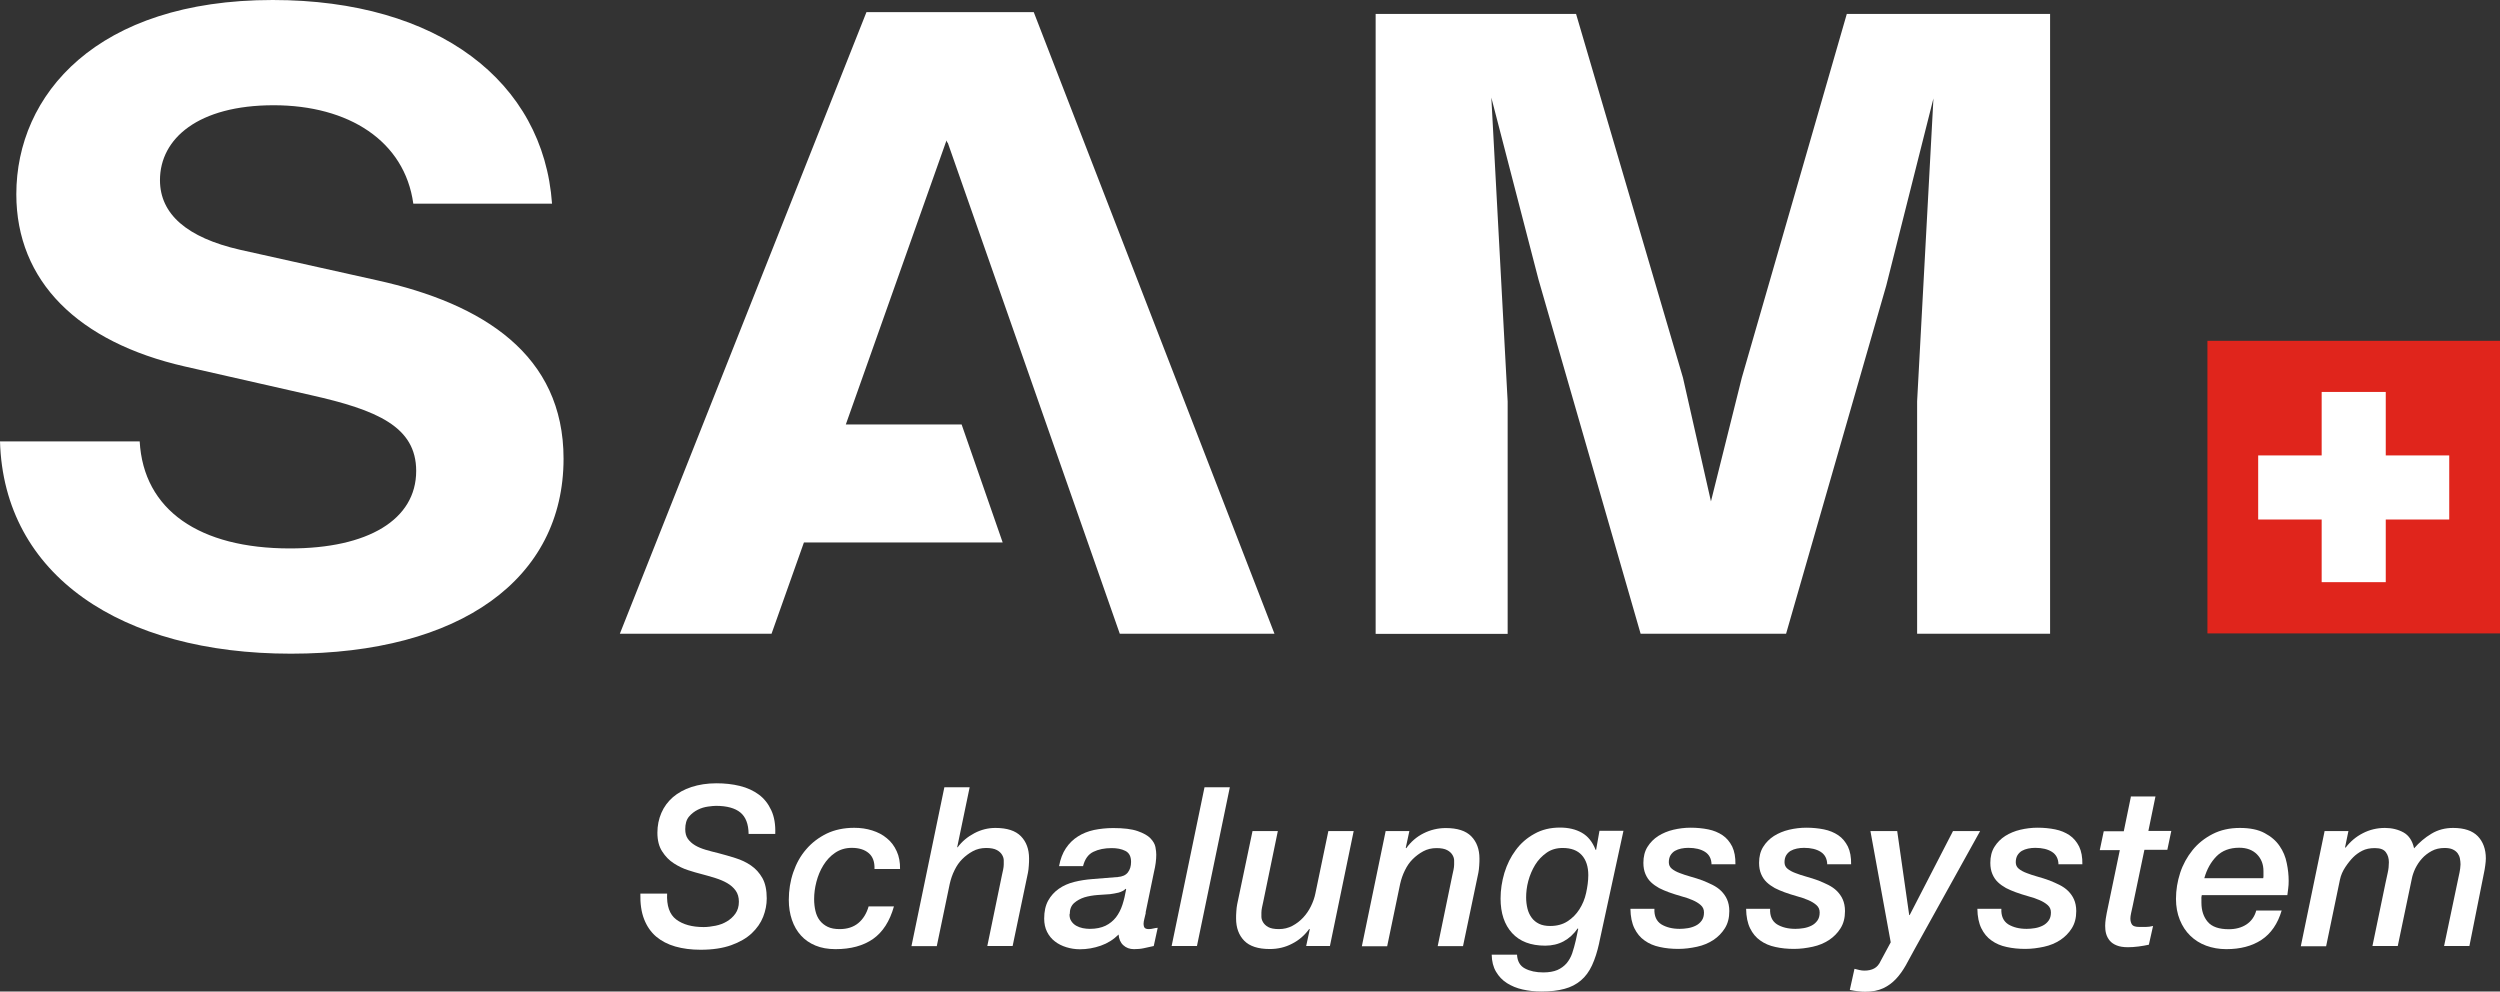 <?xml version="1.0" encoding="UTF-8"?> <svg xmlns="http://www.w3.org/2000/svg" id="uuid-a52938ee-6247-445b-9039-cc46924bc2a1" data-name="Calque_1" viewBox="0 0 208.32 82.62"><rect x="0" y="0" width="208.32" height="82.62" fill="#333333" stroke="none"/><g><rect x="183.94" y="28.4" width="24.38" height="24.38" fill="#e0251c"></rect><polygon points="198.8 37.95 198.8 32.66 193.46 32.66 193.46 37.95 188.17 37.95 188.17 43.29 193.46 43.29 193.46 48.51 198.8 48.51 198.8 43.29 204.09 43.29 204.09 37.95 198.8 37.95" fill="#fff"></polygon></g><g><path d="M55.59,74.45c-.05,1.02.2,1.75.76,2.17.56.42,1.32.63,2.28.63.31,0,.64-.04.99-.11.35-.07.67-.19.95-.36s.52-.38.71-.65c.19-.27.29-.6.29-.99,0-.37-.09-.68-.27-.93-.18-.25-.41-.45-.7-.62s-.63-.31-1.01-.43-.78-.23-1.19-.34c-.3-.07-.65-.18-1.06-.31-.41-.13-.8-.32-1.19-.57s-.71-.58-.97-.99c-.27-.41-.4-.93-.4-1.56,0-.59.11-1.14.33-1.65.22-.51.54-.94.96-1.31.42-.36.94-.65,1.55-.85.61-.2,1.31-.31,2.08-.31.69,0,1.34.07,1.95.22.61.15,1.13.39,1.58.72s.79.77,1.04,1.31c.25.54.36,1.19.33,1.97h-2.22c-.01-.83-.24-1.42-.69-1.79-.44-.36-1.12-.55-2.02-.55-.16,0-.38.02-.67.06s-.57.12-.85.26-.53.33-.74.58-.31.6-.31,1.05c0,.32.07.59.22.8.15.21.35.39.6.54.25.15.55.27.88.37.33.1.69.19,1.06.28.47.12.94.26,1.42.41.48.15.91.35,1.3.62.39.27.7.61.95,1.05.24.43.36.99.36,1.69,0,.52-.1,1.03-.3,1.54-.2.51-.52.96-.95,1.37-.44.41-1.01.74-1.71.99-.7.25-1.55.38-2.55.38-.78,0-1.48-.09-2.11-.27s-1.16-.46-1.6-.83c-.44-.38-.77-.86-1-1.45-.23-.59-.33-1.3-.31-2.13h2.22Z" fill="#fff"></path><path d="M72.87,72.41c.02-.59-.14-1.03-.48-1.32s-.81-.44-1.41-.44c-.53,0-.99.14-1.39.41-.4.27-.72.62-.98,1.04s-.45.88-.58,1.38-.19.98-.19,1.44c0,.36.04.69.11.99.07.3.19.57.36.79.17.22.39.4.66.53.27.13.6.19,1,.19.63,0,1.15-.17,1.55-.5.4-.33.69-.8.86-1.39h2.11c-.35,1.24-.93,2.14-1.74,2.71-.82.57-1.86.85-3.13.85-.63,0-1.19-.1-1.67-.3-.48-.2-.89-.48-1.21-.84-.33-.36-.58-.8-.75-1.3s-.26-1.05-.26-1.66c0-.8.12-1.57.37-2.3s.6-1.37,1.08-1.92c.47-.55,1.04-.98,1.71-1.31.67-.32,1.44-.48,2.29-.48.53,0,1.03.07,1.5.22.47.15.88.36,1.22.65.35.28.62.64.82,1.08.2.43.29.93.28,1.48h-2.11Z" fill="#fff"></path><path d="M78.69,65.6h2.11l-1.04,5h.04c.36-.48.82-.87,1.39-1.17.57-.3,1.15-.44,1.76-.44.96,0,1.67.23,2.12.69s.68,1.08.68,1.85c0,.17,0,.37-.02.59-.01.22-.04.42-.07.59l-1.28,6.12h-2.11l1.22-5.91c.04-.16.07-.31.1-.46.03-.15.05-.29.05-.43,0-.07,0-.19,0-.34,0-.15-.05-.31-.14-.46s-.23-.29-.44-.4c-.2-.11-.5-.17-.88-.17-.42,0-.79.09-1.12.27s-.62.4-.88.66c-.25.25-.46.55-.64.92-.18.36-.31.74-.4,1.14l-1.08,5.19h-2.11l2.74-13.23Z" fill="#fff"></path><path d="M95.48,76.05c-.04.17-.08.34-.12.5s-.07.31-.07.44.03.24.09.32c.06.07.18.11.35.11.12,0,.25-.02.37-.05.12-.03.25-.05.37-.06l-.33,1.52c-.27.06-.54.12-.82.18-.27.06-.55.08-.83.08-.36,0-.65-.11-.89-.33-.24-.22-.36-.52-.39-.89-.42.42-.91.73-1.48.93-.57.2-1.15.3-1.74.3-.4,0-.77-.06-1.13-.17-.36-.11-.68-.27-.95-.48-.28-.21-.5-.48-.66-.8-.16-.32-.24-.69-.24-1.11,0-.59.11-1.09.33-1.49.22-.4.52-.73.89-.99s.8-.45,1.28-.57c.48-.12.99-.2,1.52-.24.72-.05,1.42-.11,2.11-.17.38-.03.66-.15.84-.38.18-.23.27-.52.27-.88,0-.46-.16-.76-.48-.92s-.7-.23-1.13-.23c-.59,0-1.1.1-1.53.31s-.71.6-.86,1.19h-2c.11-.59.3-1.09.57-1.49.27-.4.6-.73,1-.98.39-.25.84-.43,1.34-.54.5-.1,1.03-.16,1.6-.16.87,0,1.54.08,2.03.25.49.17.85.37,1.07.6.23.24.37.48.42.73.05.25.07.47.07.64,0,.42-.06.9-.19,1.44l-.7,3.39ZM89.12,76.19c0,.24.05.43.16.58.1.15.24.28.4.37.16.09.34.16.54.2.2.04.4.06.59.06.52,0,.95-.09,1.31-.26.35-.17.64-.41.87-.7.23-.3.41-.65.54-1.05.13-.4.23-.83.31-1.29l-.04-.04c-.15.15-.35.25-.59.32-.25.06-.49.1-.72.13-.3.02-.64.05-1.03.07-.39.03-.75.09-1.09.19-.34.11-.63.27-.87.48-.24.22-.36.52-.36.92Z" fill="#fff"></path><path d="M100.37,65.6h2.11l-2.74,13.23h-2.11l2.74-13.23Z" fill="#fff"></path><path d="M110.82,78.83h-1.98l.3-1.39-.04-.04c-.38.53-.86.95-1.44,1.24-.57.3-1.19.44-1.86.44-.96,0-1.67-.23-2.12-.69-.45-.46-.68-1.08-.68-1.85,0-.17,0-.37.02-.59.01-.22.04-.42.07-.59l1.28-6.11h2.11l-1.22,5.91c-.04.16-.07.31-.1.46-.03.15-.05.29-.05.43,0,.07,0,.19,0,.34s.05.31.14.46.23.29.43.4c.2.11.49.17.89.17s.78-.09,1.12-.27.64-.41.9-.69c.26-.28.48-.6.65-.95.17-.35.3-.71.37-1.07l1.08-5.19h2.11l-1.98,9.58Z" fill="#fff"></path><path d="M115.46,69.25h1.98l-.3,1.39.04.04c.38-.53.86-.95,1.44-1.24s1.2-.44,1.86-.44c.96,0,1.67.23,2.12.69s.68,1.08.68,1.85c0,.17,0,.37-.02.59-.01.22-.04.42-.07.59l-1.28,6.12h-2.11l1.22-5.91c.04-.16.07-.31.1-.46.03-.15.05-.29.05-.43,0-.07,0-.19,0-.34,0-.15-.05-.31-.14-.46s-.23-.29-.44-.4c-.2-.11-.5-.17-.88-.17-.42,0-.79.09-1.12.27s-.62.4-.88.66c-.25.25-.46.55-.64.92-.18.36-.31.74-.4,1.14l-1.08,5.19h-2.11l1.98-9.58Z" fill="#fff"></path><path d="M133.26,78.57c-.16.73-.36,1.35-.6,1.87-.24.52-.55.94-.93,1.26-.38.32-.83.56-1.37.7-.54.15-1.18.22-1.94.22-.54,0-1.06-.06-1.55-.17-.49-.11-.92-.29-1.3-.53s-.68-.56-.91-.95c-.23-.39-.35-.86-.36-1.42h2.11c.03.54.24.93.66,1.15.41.22.92.33,1.53.33.47,0,.86-.07,1.17-.2.31-.14.56-.32.77-.56.2-.24.36-.52.47-.84.11-.33.21-.69.3-1.08l.2-.95-.04-.04c-.67.96-1.57,1.44-2.71,1.44-1.2,0-2.12-.35-2.76-1.05-.64-.7-.96-1.66-.96-2.88,0-.72.11-1.43.32-2.14.22-.71.53-1.34.95-1.9.41-.56.93-1.01,1.55-1.35.62-.35,1.33-.52,2.13-.52.7,0,1.31.14,1.82.43s.89.76,1.15,1.43h.04l.28-1.59h2l-2.02,9.32ZM127.17,74.79c0,.32.04.63.11.92.07.29.19.54.35.76.16.22.37.39.62.51.25.12.56.18.92.18.57,0,1.05-.13,1.45-.39.4-.26.73-.59.99-1,.26-.41.45-.86.56-1.37s.18-1,.18-1.48c0-.7-.18-1.26-.54-1.66-.36-.4-.89-.6-1.59-.6-.52,0-.97.13-1.35.4s-.7.6-.95,1.01c-.25.41-.44.86-.57,1.34s-.18.95-.18,1.38Z" fill="#fff"></path><path d="M142.62,72.04c-.01-.48-.19-.83-.55-1.06-.35-.22-.81-.33-1.38-.33-.21,0-.41.02-.6.06-.19.04-.36.1-.52.19-.15.09-.28.22-.37.37-.09.15-.14.35-.14.58,0,.22.08.4.25.54s.39.26.66.36c.27.11.57.2.91.3.33.09.67.2,1,.32.28.11.56.24.83.37.27.14.51.3.71.5.2.2.37.43.49.7.12.27.19.6.19.98,0,.56-.12,1.03-.37,1.43-.25.4-.57.72-.96.98-.4.26-.85.45-1.36.56s-1.03.18-1.55.18c-.56,0-1.07-.05-1.56-.16-.48-.1-.9-.28-1.26-.54-.36-.25-.64-.59-.85-1.02-.21-.43-.32-.97-.33-1.62h2c-.03.6.17,1.03.57,1.29.41.25.92.38,1.54.38.22,0,.45-.02.69-.06.24-.04.45-.11.65-.21.2-.1.36-.24.49-.42.13-.18.19-.4.19-.68,0-.25-.09-.45-.27-.61-.18-.16-.41-.3-.69-.42-.28-.12-.59-.23-.94-.32-.35-.1-.7-.21-1.03-.33-.28-.1-.55-.22-.81-.35-.25-.14-.48-.3-.68-.49-.2-.19-.35-.42-.46-.68-.11-.26-.17-.57-.17-.93,0-.52.11-.96.34-1.33.23-.37.53-.67.9-.91.37-.23.79-.41,1.26-.52.47-.11.95-.17,1.44-.17.52,0,1.01.05,1.46.14s.86.26,1.2.49c.34.23.6.55.8.94.19.4.28.89.27,1.48h-2Z" fill="#fff"></path><path d="M152.26,72.04c-.01-.48-.19-.83-.55-1.06-.35-.22-.81-.33-1.38-.33-.21,0-.41.02-.6.06-.19.04-.36.1-.52.19-.15.09-.28.22-.37.37-.09.15-.14.35-.14.58,0,.22.08.4.25.54s.39.26.66.36c.27.11.57.2.91.3.33.09.67.2,1,.32.28.11.56.24.83.37.27.14.51.3.71.5.2.2.37.43.49.7.12.27.19.6.19.98,0,.56-.12,1.03-.37,1.43-.25.4-.57.72-.96.98-.4.26-.85.45-1.36.56s-1.03.18-1.55.18c-.56,0-1.07-.05-1.56-.16-.48-.1-.9-.28-1.26-.54-.36-.25-.64-.59-.85-1.02-.21-.43-.32-.97-.33-1.62h2c-.03.6.17,1.03.57,1.29.41.25.92.38,1.54.38.22,0,.45-.02.69-.06.24-.04.45-.11.65-.21.2-.1.36-.24.49-.42.13-.18.19-.4.19-.68,0-.25-.09-.45-.27-.61-.18-.16-.41-.3-.69-.42-.28-.12-.59-.23-.94-.32-.35-.1-.7-.21-1.03-.33-.28-.1-.55-.22-.81-.35-.25-.14-.48-.3-.68-.49-.2-.19-.35-.42-.46-.68-.11-.26-.17-.57-.17-.93,0-.52.11-.96.34-1.33.23-.37.53-.67.9-.91.37-.23.79-.41,1.26-.52.47-.11.95-.17,1.44-.17.52,0,1.01.05,1.46.14s.86.26,1.2.49c.34.23.6.55.8.94.19.4.28.89.27,1.48h-2Z" fill="#fff"></path><path d="M155.87,69.25h2.22l1,7h.04l3.61-7h2.26l-5.48,9.88c-.25.46-.49.9-.72,1.32-.24.42-.5.79-.81,1.12s-.66.59-1.07.78c-.41.19-.91.29-1.5.29-.36,0-.78-.05-1.28-.15l.39-1.76c.14.04.27.07.41.1.14.03.27.05.41.05.32,0,.6-.06.82-.18.23-.12.41-.33.55-.64l.83-1.54-1.69-9.26Z" fill="#fff"></path><path d="M171.53,72.04c-.01-.48-.19-.83-.55-1.06-.35-.22-.81-.33-1.38-.33-.21,0-.41.02-.6.06-.19.04-.36.1-.52.19-.15.09-.28.22-.37.37-.09.15-.14.35-.14.58,0,.22.08.4.25.54s.39.26.66.36c.27.11.57.2.91.3.33.09.67.2,1,.32.28.11.56.24.83.37.27.14.51.3.71.5.2.2.37.43.49.7.12.27.19.6.19.98,0,.56-.12,1.03-.37,1.43-.25.4-.57.72-.96.98-.4.26-.85.45-1.36.56s-1.03.18-1.55.18c-.56,0-1.07-.05-1.56-.16-.48-.1-.9-.28-1.26-.54-.36-.25-.64-.59-.85-1.02-.21-.43-.32-.97-.33-1.62h2c-.03.6.17,1.03.57,1.29.41.25.92.38,1.54.38.22,0,.45-.02.69-.06.24-.04.45-.11.65-.21.2-.1.36-.24.49-.42.13-.18.19-.4.19-.68,0-.25-.09-.45-.27-.61-.18-.16-.41-.3-.69-.42-.28-.12-.59-.23-.94-.32-.35-.1-.7-.21-1.03-.33-.28-.1-.55-.22-.81-.35-.25-.14-.48-.3-.68-.49-.2-.19-.35-.42-.46-.68-.11-.26-.17-.57-.17-.93,0-.52.11-.96.34-1.33.23-.37.53-.67.9-.91.37-.23.79-.41,1.26-.52.47-.11.95-.17,1.44-.17.52,0,1.01.05,1.46.14s.86.26,1.2.49c.34.23.6.55.8.94.19.4.28.89.27,1.48h-2Z" fill="#fff"></path><path d="M177.55,66.37h2.06l-.59,2.87h1.91l-.33,1.57h-1.91l-.98,4.69c-.05.21-.09.41-.13.59-.04.19-.06.33-.06.45,0,.21.05.38.14.51.09.13.3.19.62.19.16,0,.34,0,.53,0,.19,0,.39-.03.6-.08l-.35,1.56c-.27.06-.56.11-.87.15s-.6.06-.87.06c-.38,0-.7-.05-.94-.15-.25-.1-.44-.23-.58-.4s-.24-.36-.3-.57-.08-.44-.08-.66c0-.19.02-.39.05-.61.03-.22.06-.38.08-.46l1.09-5.24h-1.67l.33-1.57h1.67l.59-2.87Z" fill="#fff"></path><path d="M190.13,75.86c-.33,1.12-.9,1.94-1.69,2.46s-1.77.77-2.93.77c-.6,0-1.16-.1-1.68-.29-.51-.19-.95-.47-1.32-.83-.37-.36-.66-.8-.87-1.32s-.32-1.1-.32-1.75c0-.74.12-1.46.35-2.17.23-.7.58-1.33,1.03-1.89s1.01-1,1.67-1.34,1.42-.51,2.27-.51,1.54.14,2.07.43c.53.28.95.64,1.24,1.07.3.43.5.91.6,1.43.11.52.16,1.01.16,1.48,0,.23-.01.45-.04.65-.03.2-.05.38-.07.54h-7.13c-.01.06-.02.12-.03.17s0,.1,0,.15v.3c0,.67.18,1.2.53,1.61.35.41.94.61,1.75.61.57,0,1.06-.13,1.46-.39s.69-.65.83-1.17h2.11ZM188.59,73.19c.01-.06.02-.11.02-.16v-.44c0-.57-.18-1.03-.54-1.4-.36-.36-.85-.55-1.48-.55-.79,0-1.42.24-1.89.71-.47.48-.81,1.08-1.02,1.83h4.91Z" fill="#fff"></path><path d="M193.69,69.25h2l-.28,1.35.04.04c.4-.52.87-.92,1.44-1.21.56-.29,1.18-.44,1.84-.44.59,0,1.11.13,1.56.38.44.25.73.69.87,1.32.43-.49.91-.9,1.45-1.22.53-.32,1.13-.48,1.8-.48.93,0,1.61.23,2.06.69.44.46.67,1.08.67,1.85,0,.17-.02.37-.05.59-.03.22-.06.42-.1.59l-1.22,6.12h-2.11l1.19-5.67c.02-.11.06-.27.1-.47s.07-.42.08-.66c0-.16-.02-.32-.05-.49s-.1-.31-.19-.44c-.1-.13-.23-.24-.41-.32-.17-.08-.4-.12-.67-.12-.41,0-.77.08-1.08.25-.31.17-.59.38-.81.63-.23.25-.41.53-.56.83-.14.3-.24.59-.29.86l-1.17,5.6h-2.11l1.09-5.26c.05-.25.11-.53.18-.83.07-.31.1-.6.1-.89,0-.32-.08-.6-.25-.83-.17-.24-.47-.35-.92-.35-.41,0-.76.07-1.05.22-.29.15-.54.33-.75.54-.21.21-.43.48-.65.81s-.38.68-.46,1.07l-1.15,5.54h-2.11l1.98-9.58Z" fill="#fff"></path></g><path d="M0,36.78h11.64c.32,5.73,4.98,8.92,12.52,8.92,6.5,0,10.52-2.39,10.52-6.46,0-3.7-3.29-5.08-8.75-6.31l-10.52-2.39C6.5,28.51,1.36,23.43,1.36,16.18,1.36,7.91,8.03,0,22.72,0c13.81,0,22.56,6.82,23.28,16.97h-11.56c-.72-5.22-5.38-8.2-11.64-8.2s-9.47,2.76-9.47,6.24c0,2.83,2.25,4.79,6.66,5.8l11.4,2.54c8.91,1.96,15.57,6.24,15.57,14.87,0,10.01-8.59,16.25-22.72,16.25S.32,47.95,0,36.78Z" fill="#fff"></path><path d="M170.83,1.16v51.65h-11.08v-19.37l1.36-25.24-3.93,15.59-8.35,29.02h-12.12l-8.51-29.52-3.93-15.16,1.36,25.32v19.37h-11V1.16h16.7l8.91,30.32,2.33,10.3,2.57-10.3,8.75-30.32h16.94Z" fill="#fff"></path><polygon points="78.94 11.91 78.96 11.85 93.31 52.81 106.2 52.81 86.14 1.01 72.2 1.01 51.65 52.81 64.29 52.81 66.99 45.2 83.55 45.2 80.13 35.37 70.48 35.37 78.87 11.7 78.94 11.91" fill="#fff"></polygon></svg> 